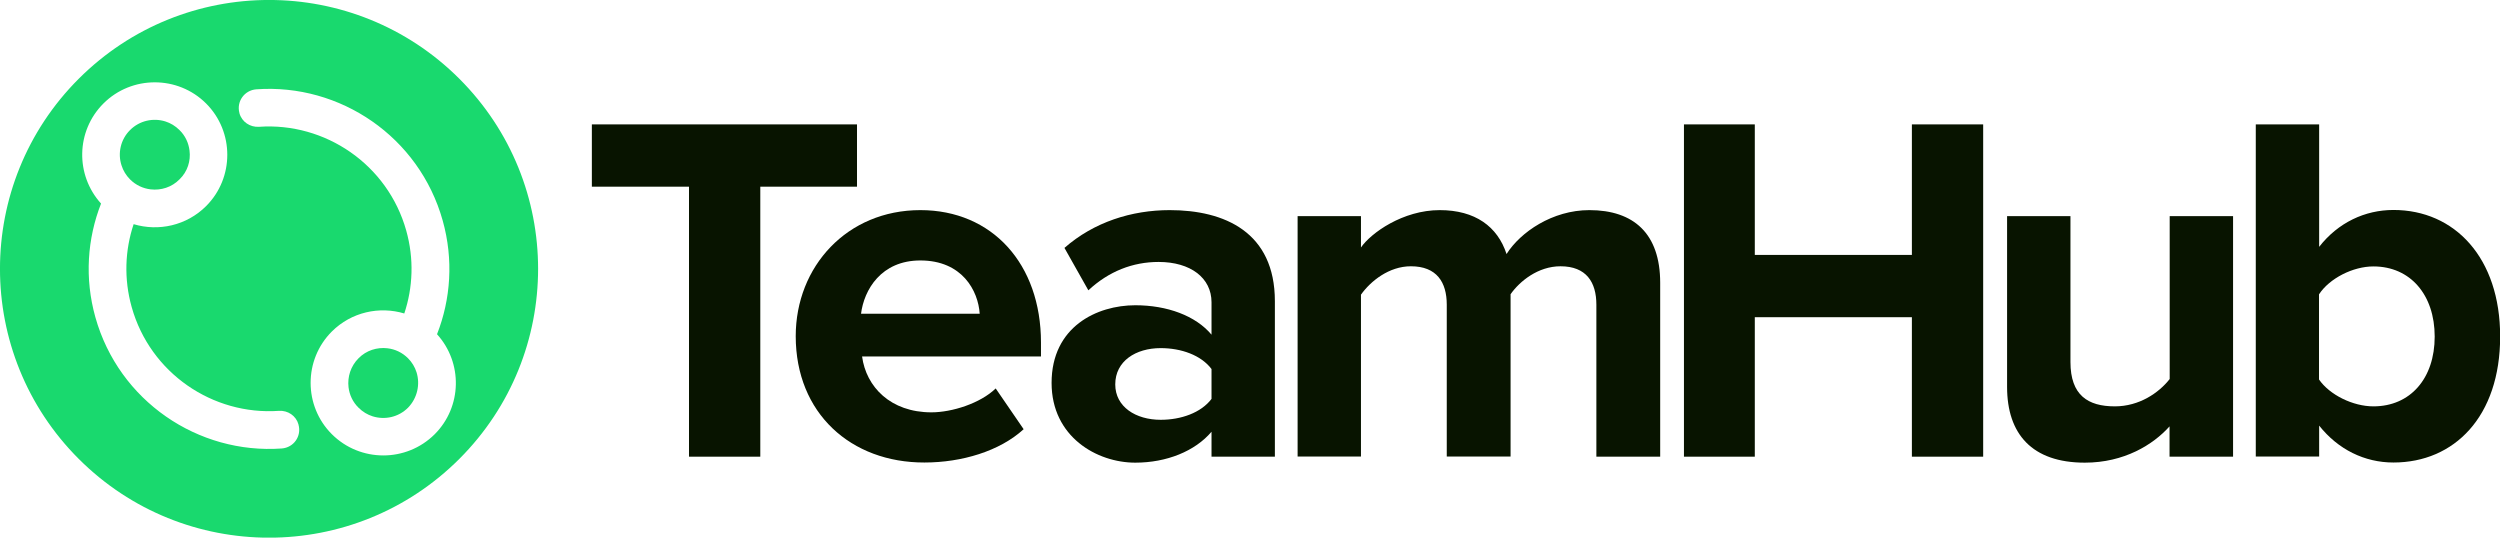 <svg width="186" height="40" viewBox="0 0 186 40" fill="none" xmlns="http://www.w3.org/2000/svg">
<path d="M51.262 33.977V13.889H44.034V9.255H63.761V13.889H56.566V33.977H51.262Z" fill="#081400"/>
<path d="M59.202 25.011C59.202 19.822 63.027 15.633 68.475 15.633C73.813 15.633 77.449 19.633 77.449 25.489V26.522H64.139C64.439 28.778 66.252 30.678 69.298 30.678C70.822 30.678 72.934 30.011 74.08 28.9L76.159 31.933C74.38 33.566 71.556 34.411 68.776 34.411C63.316 34.422 59.202 30.755 59.202 25.011ZM68.475 19.378C65.551 19.378 64.283 21.567 64.061 23.344H72.89C72.779 21.633 71.589 19.378 68.475 19.378Z" fill="#081400"/>
<path d="M90.137 33.978V32.122C88.913 33.566 86.801 34.422 84.466 34.422C81.608 34.422 78.238 32.5 78.238 28.489C78.238 24.3 81.619 22.711 84.466 22.711C86.834 22.711 88.958 23.489 90.137 24.9V22.489C90.137 20.678 88.58 19.489 86.2 19.489C84.276 19.489 82.486 20.189 80.974 21.6L79.195 18.444C81.385 16.522 84.199 15.633 87.023 15.633C91.104 15.633 94.851 17.267 94.851 22.411V33.978H90.137ZM90.137 29.678V27.455C89.358 26.422 87.879 25.9 86.356 25.9C84.499 25.9 82.975 26.866 82.975 28.6C82.975 30.267 84.499 31.233 86.356 31.233C87.868 31.233 89.358 30.711 90.137 29.678Z" fill="#081400"/>
<path d="M118.77 33.978V22.666C118.77 21 118.025 19.811 116.101 19.811C114.433 19.811 113.066 20.922 112.387 21.889V33.966H107.639V22.666C107.639 21 106.894 19.811 104.97 19.811C103.336 19.811 101.968 20.922 101.256 21.922V33.966H96.542V16.078H101.256V18.411C102.002 17.333 104.37 15.633 107.117 15.633C109.752 15.633 111.42 16.855 112.087 18.9C113.121 17.267 115.501 15.633 118.248 15.633C121.55 15.633 123.518 17.378 123.518 21.044V33.978H118.77Z" fill="#081400"/>
<path d="M142.244 33.977V23.6H130.557V33.977H125.286V9.255H130.557V18.966H142.244V9.255H147.548V33.977H142.244Z" fill="#081400"/>
<path d="M161.414 33.978V31.722C160.191 33.089 158.034 34.422 155.109 34.422C151.173 34.422 149.327 32.278 149.327 28.789V16.078H154.042V26.933C154.042 29.411 155.343 30.233 157.345 30.233C159.157 30.233 160.614 29.233 161.425 28.2V16.078H166.14V33.978H161.414Z" fill="#081400"/>
<path d="M167.83 33.977V9.255H172.545V18.366C173.957 16.555 175.959 15.622 178.072 15.622C182.631 15.622 186.011 19.177 186.011 25.033C186.011 31 182.597 34.411 178.072 34.411C175.926 34.411 173.957 33.444 172.545 31.666V33.966H167.83V33.977ZM176.582 30.233C179.328 30.233 181.141 28.155 181.141 25.044C181.141 21.933 179.328 19.822 176.582 19.822C175.058 19.822 173.312 20.711 172.534 21.9V28.233C173.323 29.378 175.058 30.233 176.582 30.233Z" fill="#081400"/>
<path d="M34.172 5.856C26.354 -1.955 13.678 -1.955 5.861 5.856C-1.956 13.667 -1.956 26.334 5.861 34.145C13.678 41.956 26.354 41.956 34.172 34.145C41.989 26.334 41.989 13.667 34.172 5.856ZM20.961 33.367C14.734 33.812 8.841 29.834 7.095 23.6C6.283 20.7 6.495 17.756 7.518 15.145C5.594 13.023 5.649 9.745 7.695 7.7C9.797 5.6 13.233 5.6 15.335 7.7C17.436 9.8 17.436 13.234 15.335 15.334C13.878 16.789 11.787 17.234 9.942 16.678C9.297 18.612 9.208 20.745 9.797 22.845C11.176 27.767 15.835 30.912 20.75 30.567C21.417 30.523 22.029 30.934 22.207 31.578V31.589C22.451 32.456 21.851 33.3 20.961 33.367ZM24.686 32.3C22.585 30.2 22.585 26.767 24.686 24.667C26.143 23.212 28.234 22.767 30.079 23.323C30.724 21.389 30.813 19.256 30.224 17.156C28.845 12.234 24.186 9.089 19.271 9.434C18.604 9.478 17.992 9.067 17.814 8.423V8.412C17.581 7.556 18.181 6.712 19.071 6.645C25.298 6.2 31.192 10.178 32.937 16.412C33.749 19.312 33.538 22.256 32.515 24.867C34.438 26.989 34.383 30.267 32.337 32.312C30.224 34.411 26.799 34.411 24.686 32.3Z" fill="#19D96E"/>
<path d="M14.1 11.2C14.033 10.645 13.789 10.1 13.355 9.678C13.043 9.367 12.688 9.156 12.298 9.033C11.398 8.756 10.386 8.967 9.674 9.678C8.962 10.389 8.751 11.411 9.04 12.3C9.163 12.689 9.374 13.045 9.674 13.345C10.108 13.778 10.642 14.022 11.209 14.089C11.976 14.178 12.777 13.934 13.355 13.345C13.955 12.767 14.2 11.967 14.1 11.2Z" fill="#19D96E"/>
<path d="M30.991 27.7C30.868 27.311 30.657 26.955 30.357 26.655C29.923 26.222 29.389 25.977 28.822 25.911C28.055 25.822 27.254 26.066 26.676 26.655C26.087 27.244 25.842 28.044 25.931 28.811C25.998 29.366 26.242 29.911 26.676 30.333C26.988 30.644 27.343 30.855 27.733 30.977C28.633 31.255 29.645 31.044 30.357 30.333C31.057 29.611 31.269 28.589 30.991 27.7Z" fill="#19D96E"/>
</svg>
